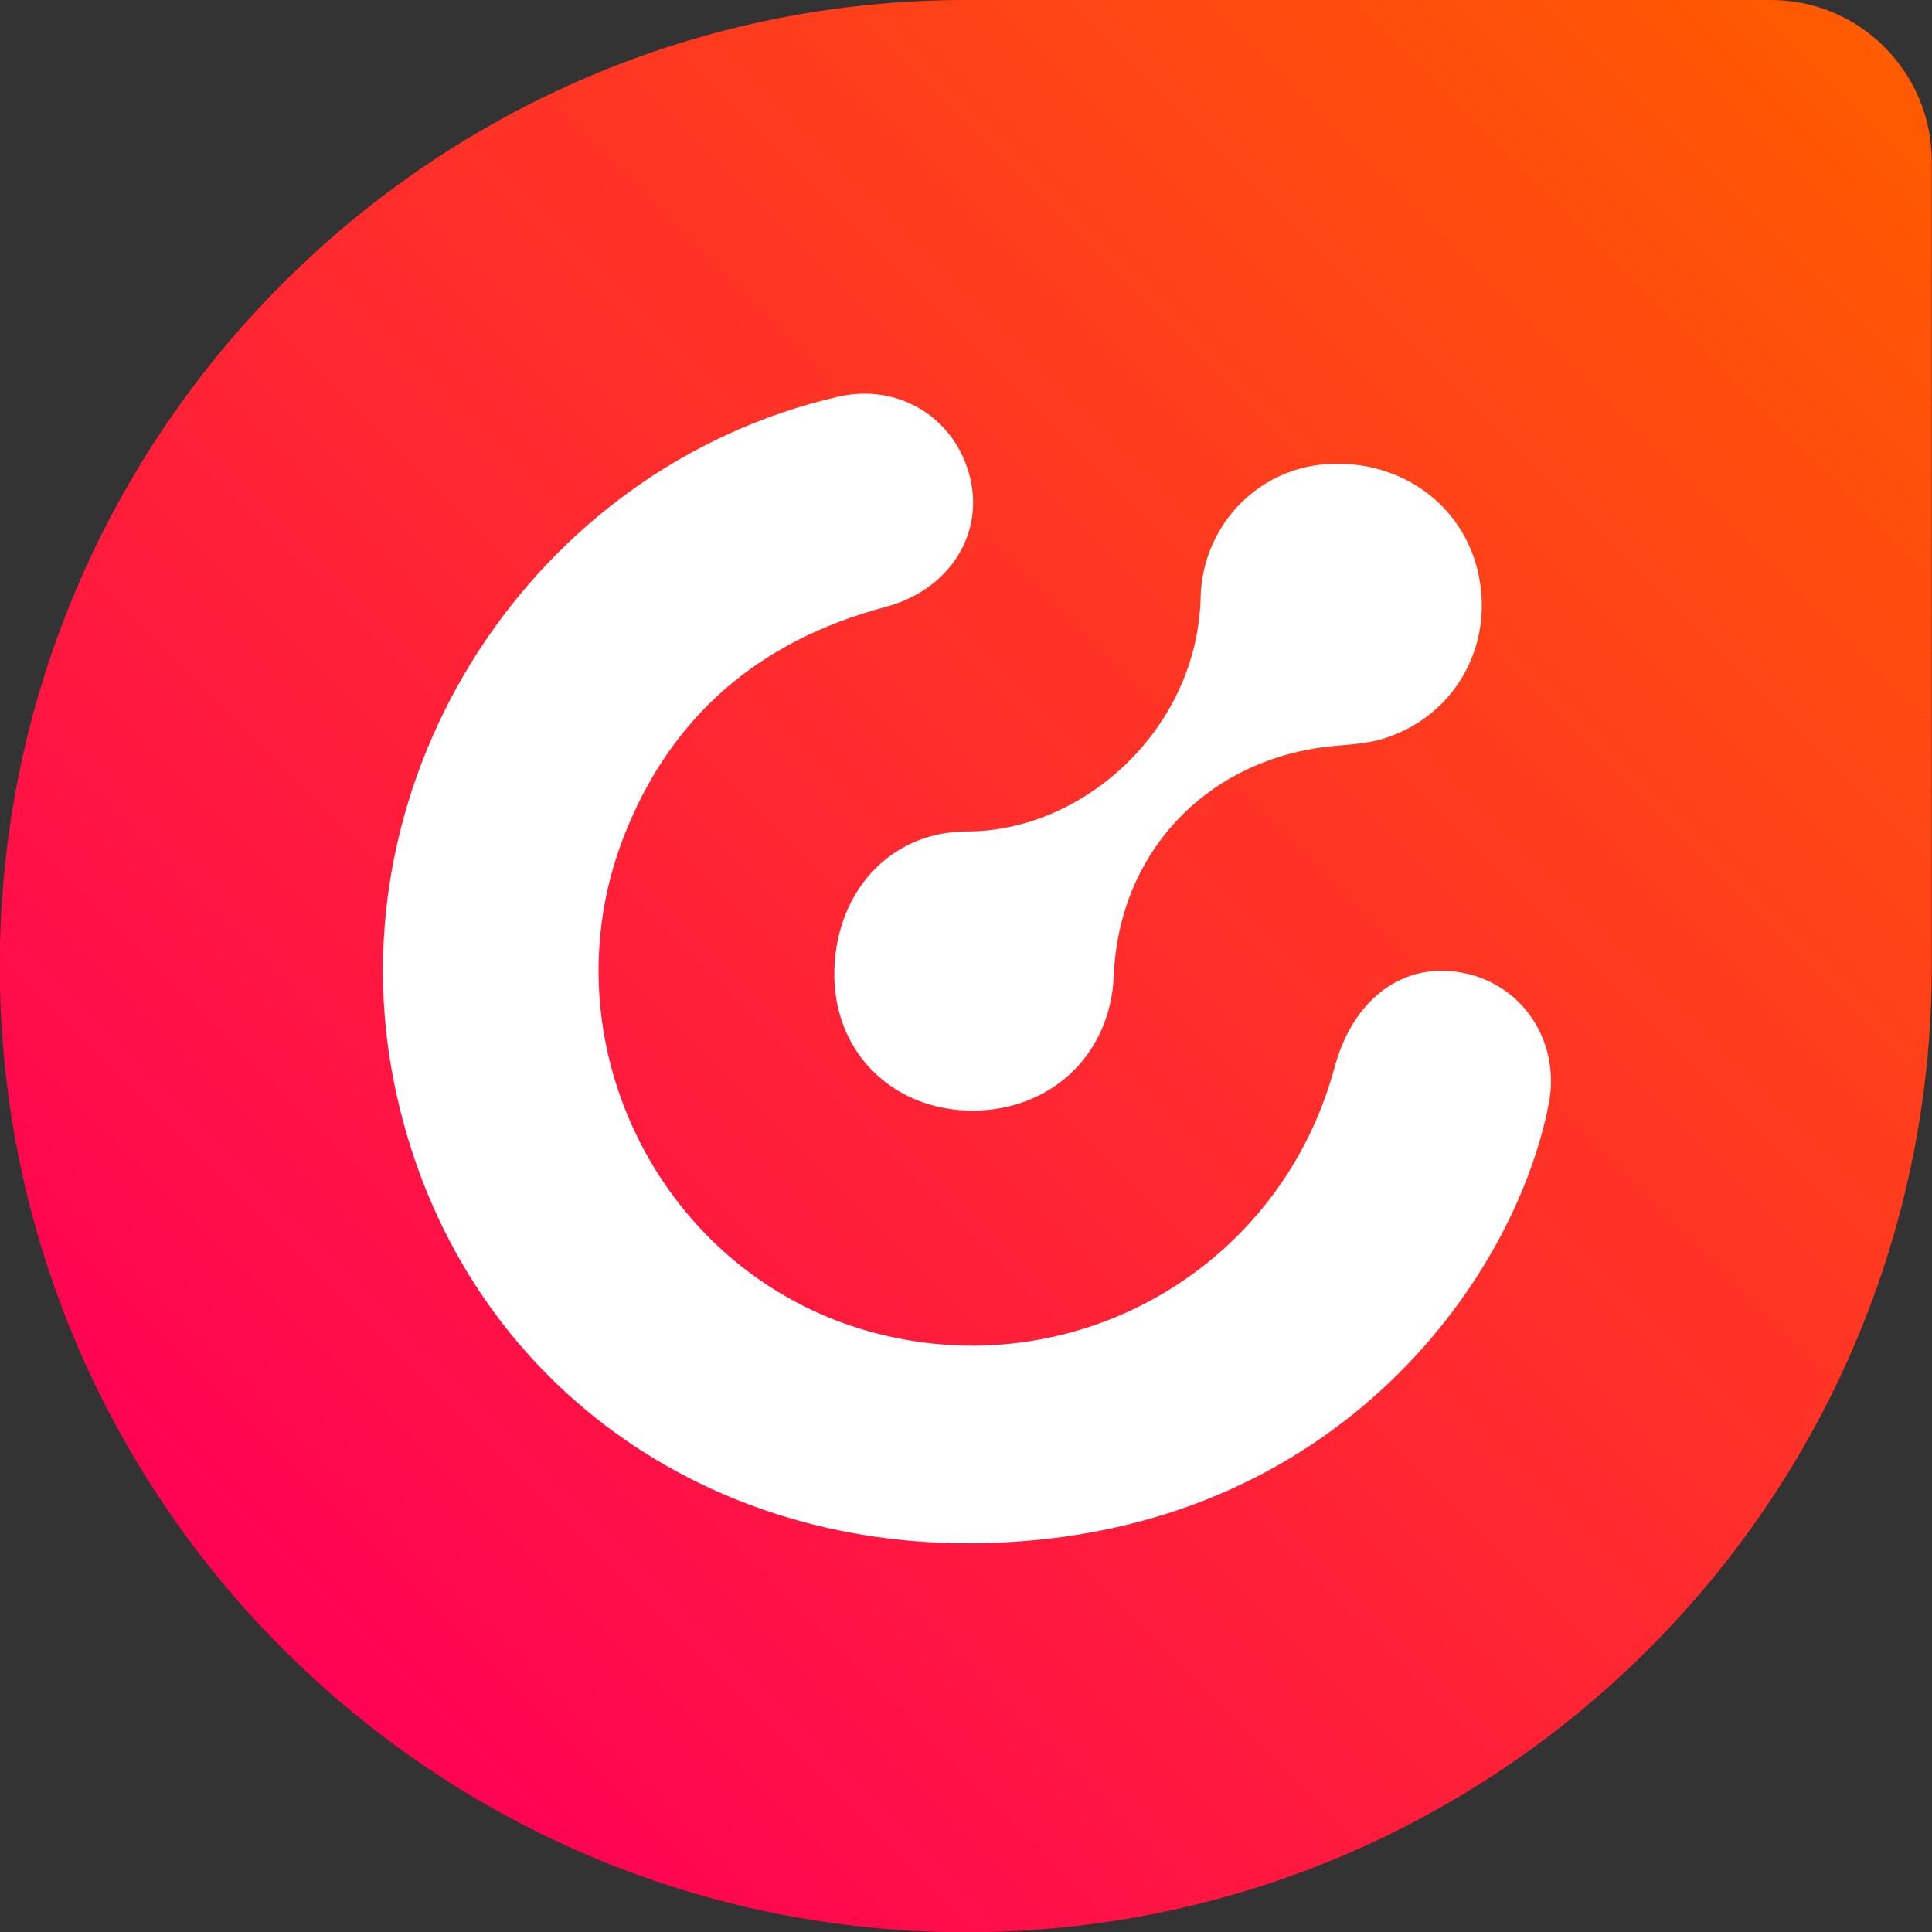<?xml version="1.0" encoding="UTF-8"?><svg id="Calque_2" xmlns="http://www.w3.org/2000/svg" xmlns:xlink="http://www.w3.org/1999/xlink" viewBox="0 0 80.12 80.13"><rect x="0" y="0" width="80.12" height="80.13" fill="#333333" stroke="none"/><defs><style>.cls-1{fill:#fff;}.cls-1,.cls-2{stroke-width:0px;}.cls-2{fill:url(#Nouvelle_nuance_de_dégradé_2);}</style><linearGradient id="Nouvelle_nuance_de_dégradé_2" x1="11.74" y1="-348.38" x2="78.16" y2="-281.96" gradientTransform="translate(0 -280) scale(1 -1)" gradientUnits="userSpaceOnUse"><stop offset="0" stop-color="#ff0254"/><stop offset="1" stop-color="#ff5b00"/></linearGradient></defs><g id="Calque_1-2"><path class="cls-2" d="M40.07,0h33.37c3.69,0,6.67,3,6.67,6.69v33.37c0,22.1-17.95,40.07-40.07,40.07h0c-22.1-.02-40.05-17.96-40.05-40.07h0C0,17.95,17.95,0,40.07,0Z"/><path class="cls-1" d="M40.12,64c-11.76,0-21.43-7.51-23.77-19.06-2.58-12.72,5.73-25.58,18.42-28.49,2.5-.57,4.86.88,5.46,3.36.58,2.37-.88,4.66-3.51,5.36-5.26,1.4-8.96,4.56-10.9,9.65-3.13,8.25,1.38,17.59,9.71,20.24,8.53,2.7,17.48-2.18,19.81-10.78.76-2.84,2.83-4.39,5.25-3.95,2.55.45,4.13,2.87,3.64,5.42-1.42,7.42-9.11,18.25-24.11,18.25Z"/><path class="cls-1" d="M40.35,46.06c-3.25,0-5.68-2.32-5.75-5.51-.06-3.41,2.21-6.06,5.49-6.07,4.87,0,9.57-4.27,9.7-9.71.08-2.99,2.37-5.31,5.18-5.52,3.1-.23,5.75,1.69,6.35,4.6.62,2.97-1.01,5.85-3.91,6.77-.81.26-1.72.26-2.58.37-4.95.68-8.43,4.47-8.64,9.45-.13,3.28-2.57,5.6-5.85,5.62h.02Z"/></g></svg>